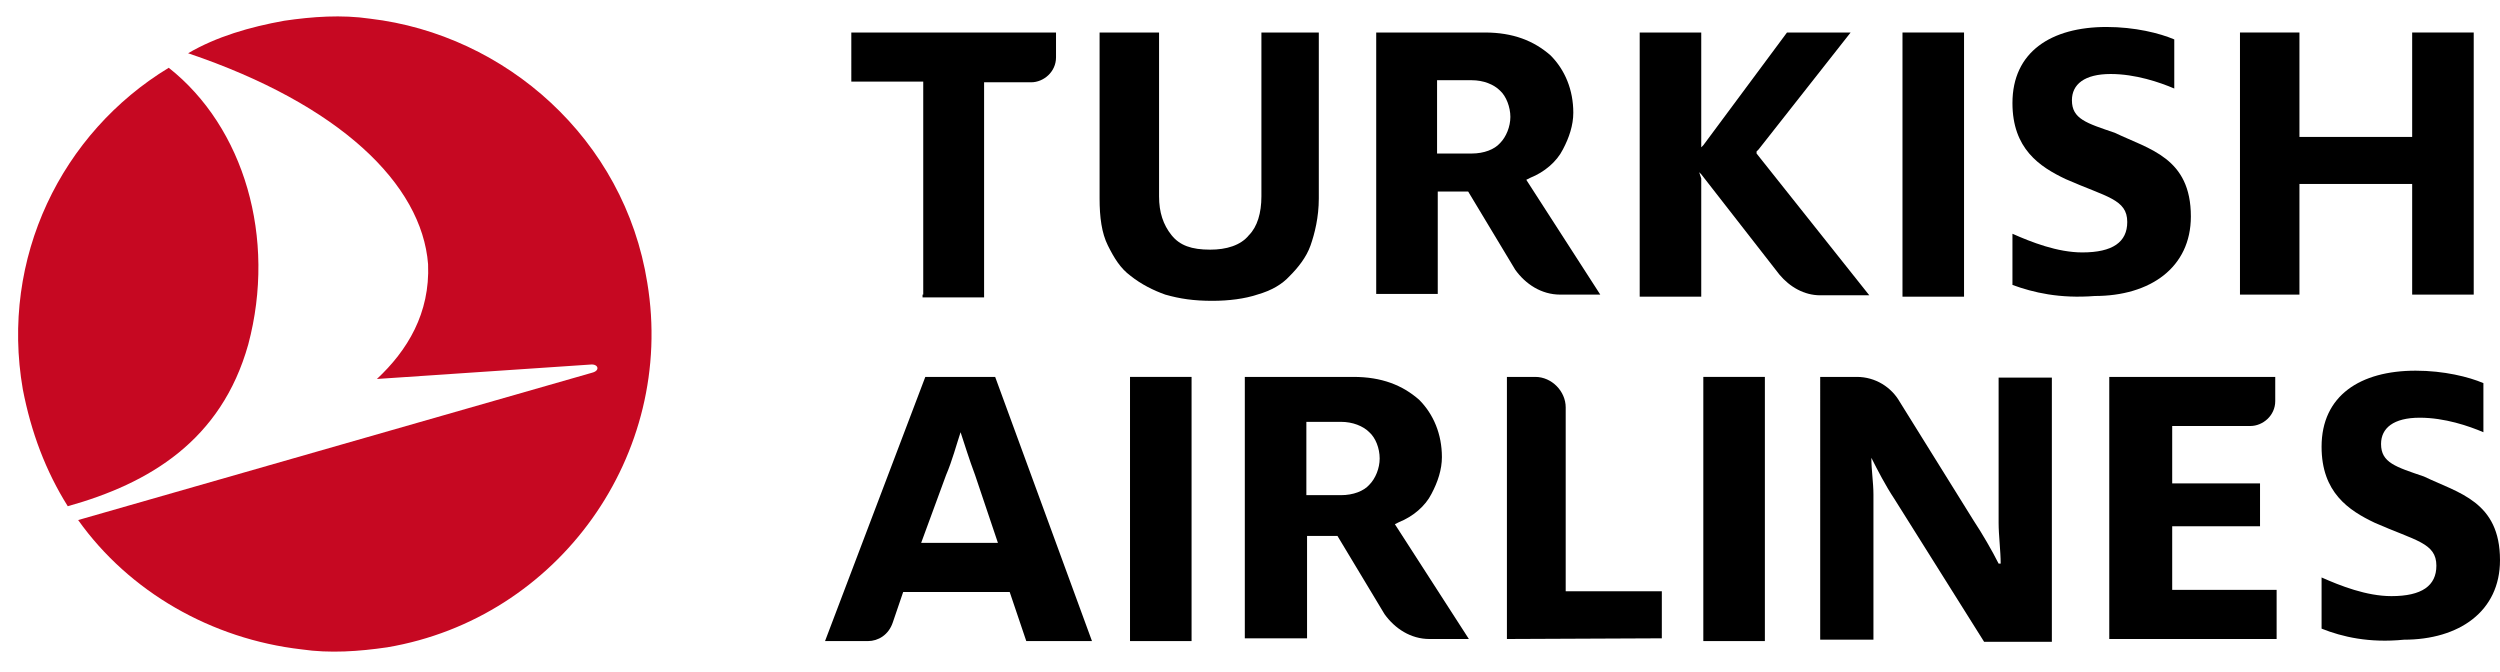<?xml version="1.0" encoding="utf-8"?>
<!-- Generator: Adobe Illustrator 26.0.3, SVG Export Plug-In . SVG Version: 6.00 Build 0)  -->
<svg version="1.1" id="Layer_1" xmlns="http://www.w3.org/2000/svg" xmlns:xlink="http://www.w3.org/1999/xlink" x="0px" y="0px"
	 viewBox="0 0 361.5 97.1" style="enable-background:new 0 0 361.5 97.1;" xml:space="preserve">
<style type="text/css">
	.st0{fill:#C60822;}
</style>
<g>
	<g>
		<g>
			<polygon points="348.8,42.6 348.8,26.6 332.5,26.6 332.5,42.6 323.9,42.6 323.9,4.7 332.5,4.7 332.5,19.8 348.8,19.8 348.8,4.7 
				357.7,4.7 357.7,42.6 			"/>
			<path d="M159,4.7v24c0,2.7,0.3,5,1.2,6.8s1.8,3.3,3.3,4.4c1.5,1.2,3.3,2.1,5,2.7c2.1,0.6,4.1,0.9,6.8,0.9c2.4,0,4.7-0.3,6.5-0.9
				c2.1-0.6,3.6-1.5,4.7-2.7c1.2-1.2,2.4-2.7,3-4.4s1.2-4.1,1.2-6.8v-24h-8.3v23.7c0,2.4-0.6,4.4-1.8,5.6c-1.2,1.5-3.3,2.1-5.6,2.1
				c-2.7,0-4.4-0.6-5.6-2.1c-1.2-1.5-1.8-3.3-1.8-5.6V4.7C167.6,4.7,159,4.7,159,4.7z"/>
			<path d="M133.5,42.6V11.8h-10.4V4.7h29.6v3.6c0,2.1-1.8,3.6-3.6,3.6h-6.8V43h-8.9v-0.4H133.5z"/>
			<rect x="275.1" y="4.7" width="8.9" height="38.2"/>
			<path d="M245.7,24.9l0.3,0.3l11.3,14.5c1.5,1.8,3.6,3,5.9,3h7.1L254,22.2v-0.3l0.3-0.3l13.3-16.9h-9.2L246.3,21l-0.3,0.3v-0.6
				v-16h-8.9v38.2h8.9V25.8L245.7,24.9z"/>
			<path d="M225.6,42.6c-2.7,0-5-1.5-6.5-3.6l-6.8-11.3h-4.4v14.8H199V4.7h15.7c4.1,0,7.1,1.2,9.5,3.3c2.1,2.1,3.3,5,3.3,8.3
				c0,1.8-0.6,3.6-1.5,5.3c-0.9,1.8-2.7,3.3-4.7,4.1l-0.6,0.3l10.7,16.6H225.6z M207.8,22.2h5c1.8,0,3.3-0.6,4.1-1.5
				c0.9-0.9,1.5-2.4,1.5-3.8s-0.6-3-1.5-3.8c-0.9-0.9-2.4-1.5-4.1-1.5h-5V22.2z"/>
			<path d="M291,41.2v-7.4c2.7,1.2,6.5,2.7,10.1,2.7c4.4,0,6.5-1.5,6.5-4.4c0-3.3-3-3.6-8.9-6.2c-3.8-1.8-7.7-4.4-7.7-11
				c0-7.4,5.6-11,13.6-11c4.1,0,7.7,0.9,9.8,1.8v7.1c-2.1-0.9-5.6-2.1-9.2-2.1c-3.8,0-5.6,1.5-5.6,3.8c0,2.7,2.1,3.3,6.2,4.7
				c5,2.4,11,3.6,11,12.1c0,7.4-5.9,11.5-13.9,11.5C297.8,43.2,294,42.3,291,41.2z"/>
		</g>
		<g>
			<path d="M305,92.4V54.5h24V58c0,2.1-1.8,3.6-3.6,3.6h-11.3v8.3h12.7v6.2h-12.7v9.2h15.1v7.1C329.2,92.4,305,92.4,305,92.4z"/>
			<path d="M217.9,92.4V54.5h4.1c2.4,0,4.4,2.1,4.4,4.4v26.6h13.9v6.8L217.9,92.4L217.9,92.4z"/>
			<rect x="163.4" y="54.5" width="8.9" height="38.2"/>
			<path d="M206.7,92.4c-2.7,0-5-1.5-6.5-3.6l-6.8-11.3H189v14.8h-9V54.5h15.7c4.1,0,7.1,1.2,9.5,3.3c2.1,2.1,3.3,5,3.3,8.3
				c0,1.8-0.6,3.6-1.5,5.3c-0.9,1.8-2.7,3.3-4.7,4.1l-0.6,0.3l10.7,16.6H206.7z M188.9,71.6h5c1.8,0,3.3-0.6,4.1-1.5
				c0.9-0.9,1.5-2.4,1.5-3.8c0-1.5-0.6-3-1.5-3.8c-0.9-0.9-2.4-1.5-4.1-1.5h-5V71.6z"/>
			<path d="M143.9,54.5h-10.1l-14.5,38.2h6.2c1.5,0,3-0.9,3.6-2.7l1.5-4.4H146l2.4,7.1h9.5L143.9,54.5z M133.2,78.5l3.6-9.8
				c0.9-2.1,1.5-4.4,2.1-6.2l0,0c0.6,1.8,1.2,3.8,2.1,6.2l3.3,9.8H133.2z"/>
			<path d="M335.7,90.9v-7.4c2.7,1.2,6.5,2.7,10.1,2.7c4.4,0,6.5-1.5,6.5-4.4c0-3.3-3-3.6-8.9-6.2c-3.8-1.8-7.7-4.4-7.7-11
				c0-7.4,5.6-11,13.6-11c4.1,0,7.7,0.9,9.8,1.8v7.1c-2.1-0.9-5.6-2.1-9.2-2.1c-3.8,0-5.6,1.5-5.6,3.8c0,2.7,2.1,3.3,6.2,4.7
				c5,2.4,11,3.6,11,12.1c0,7.4-5.9,11.5-13.9,11.5C342.6,93,338.7,92.1,335.7,90.9z"/>
			<path d="M263.2,54.5h5.3c2.7,0,5,1.5,6.2,3.6l10.7,17.2c1.2,1.8,2.7,4.4,3.6,6.2h0.3c0-1.8-0.3-4.1-0.3-5.9v-21h7.7v38.2h-9.8
				l-13-20.7c-1.2-1.8-2.4-4.1-3.3-5.9l0,0c0,1.8,0.3,3.6,0.3,5.3v21h-7.7C263.2,92.4,263.2,54.5,263.2,54.5z"/>
			<rect x="246.3" y="54.5" width="8.9" height="38.2"/>
		</g>
	</g>
	<g>
		<path class="st0" d="M93.6,40.9C90.3,20.1,73.1,5,53.5,2.7C49.4,2.1,45.2,2.4,41.1,3c-5,0.9-9.8,2.3-13.9,4.7
			C49.1,15.1,61,26.6,61.9,38.2c0.3,7.1-3,12.5-7.4,16.6l31.1-2.1c0.9,0,1.2,0.9,0,1.2L11.3,75.2c7.4,10.4,19.3,17.2,32.3,18.7
			c4.1,0.6,8.3,0.3,12.4-0.3C80.8,89.4,97.7,65.7,93.6,40.9z"/>
		<path class="st0" d="M35.9,49.8c4.1-15.4-0.6-31.4-11.5-40C8.9,19.2,0,37.3,3.3,56.3c1.2,6.2,3.3,11.8,6.5,16.9
			C21.6,69.9,32,63.7,35.9,49.8z"/>
	</g>
</g>
</svg>
